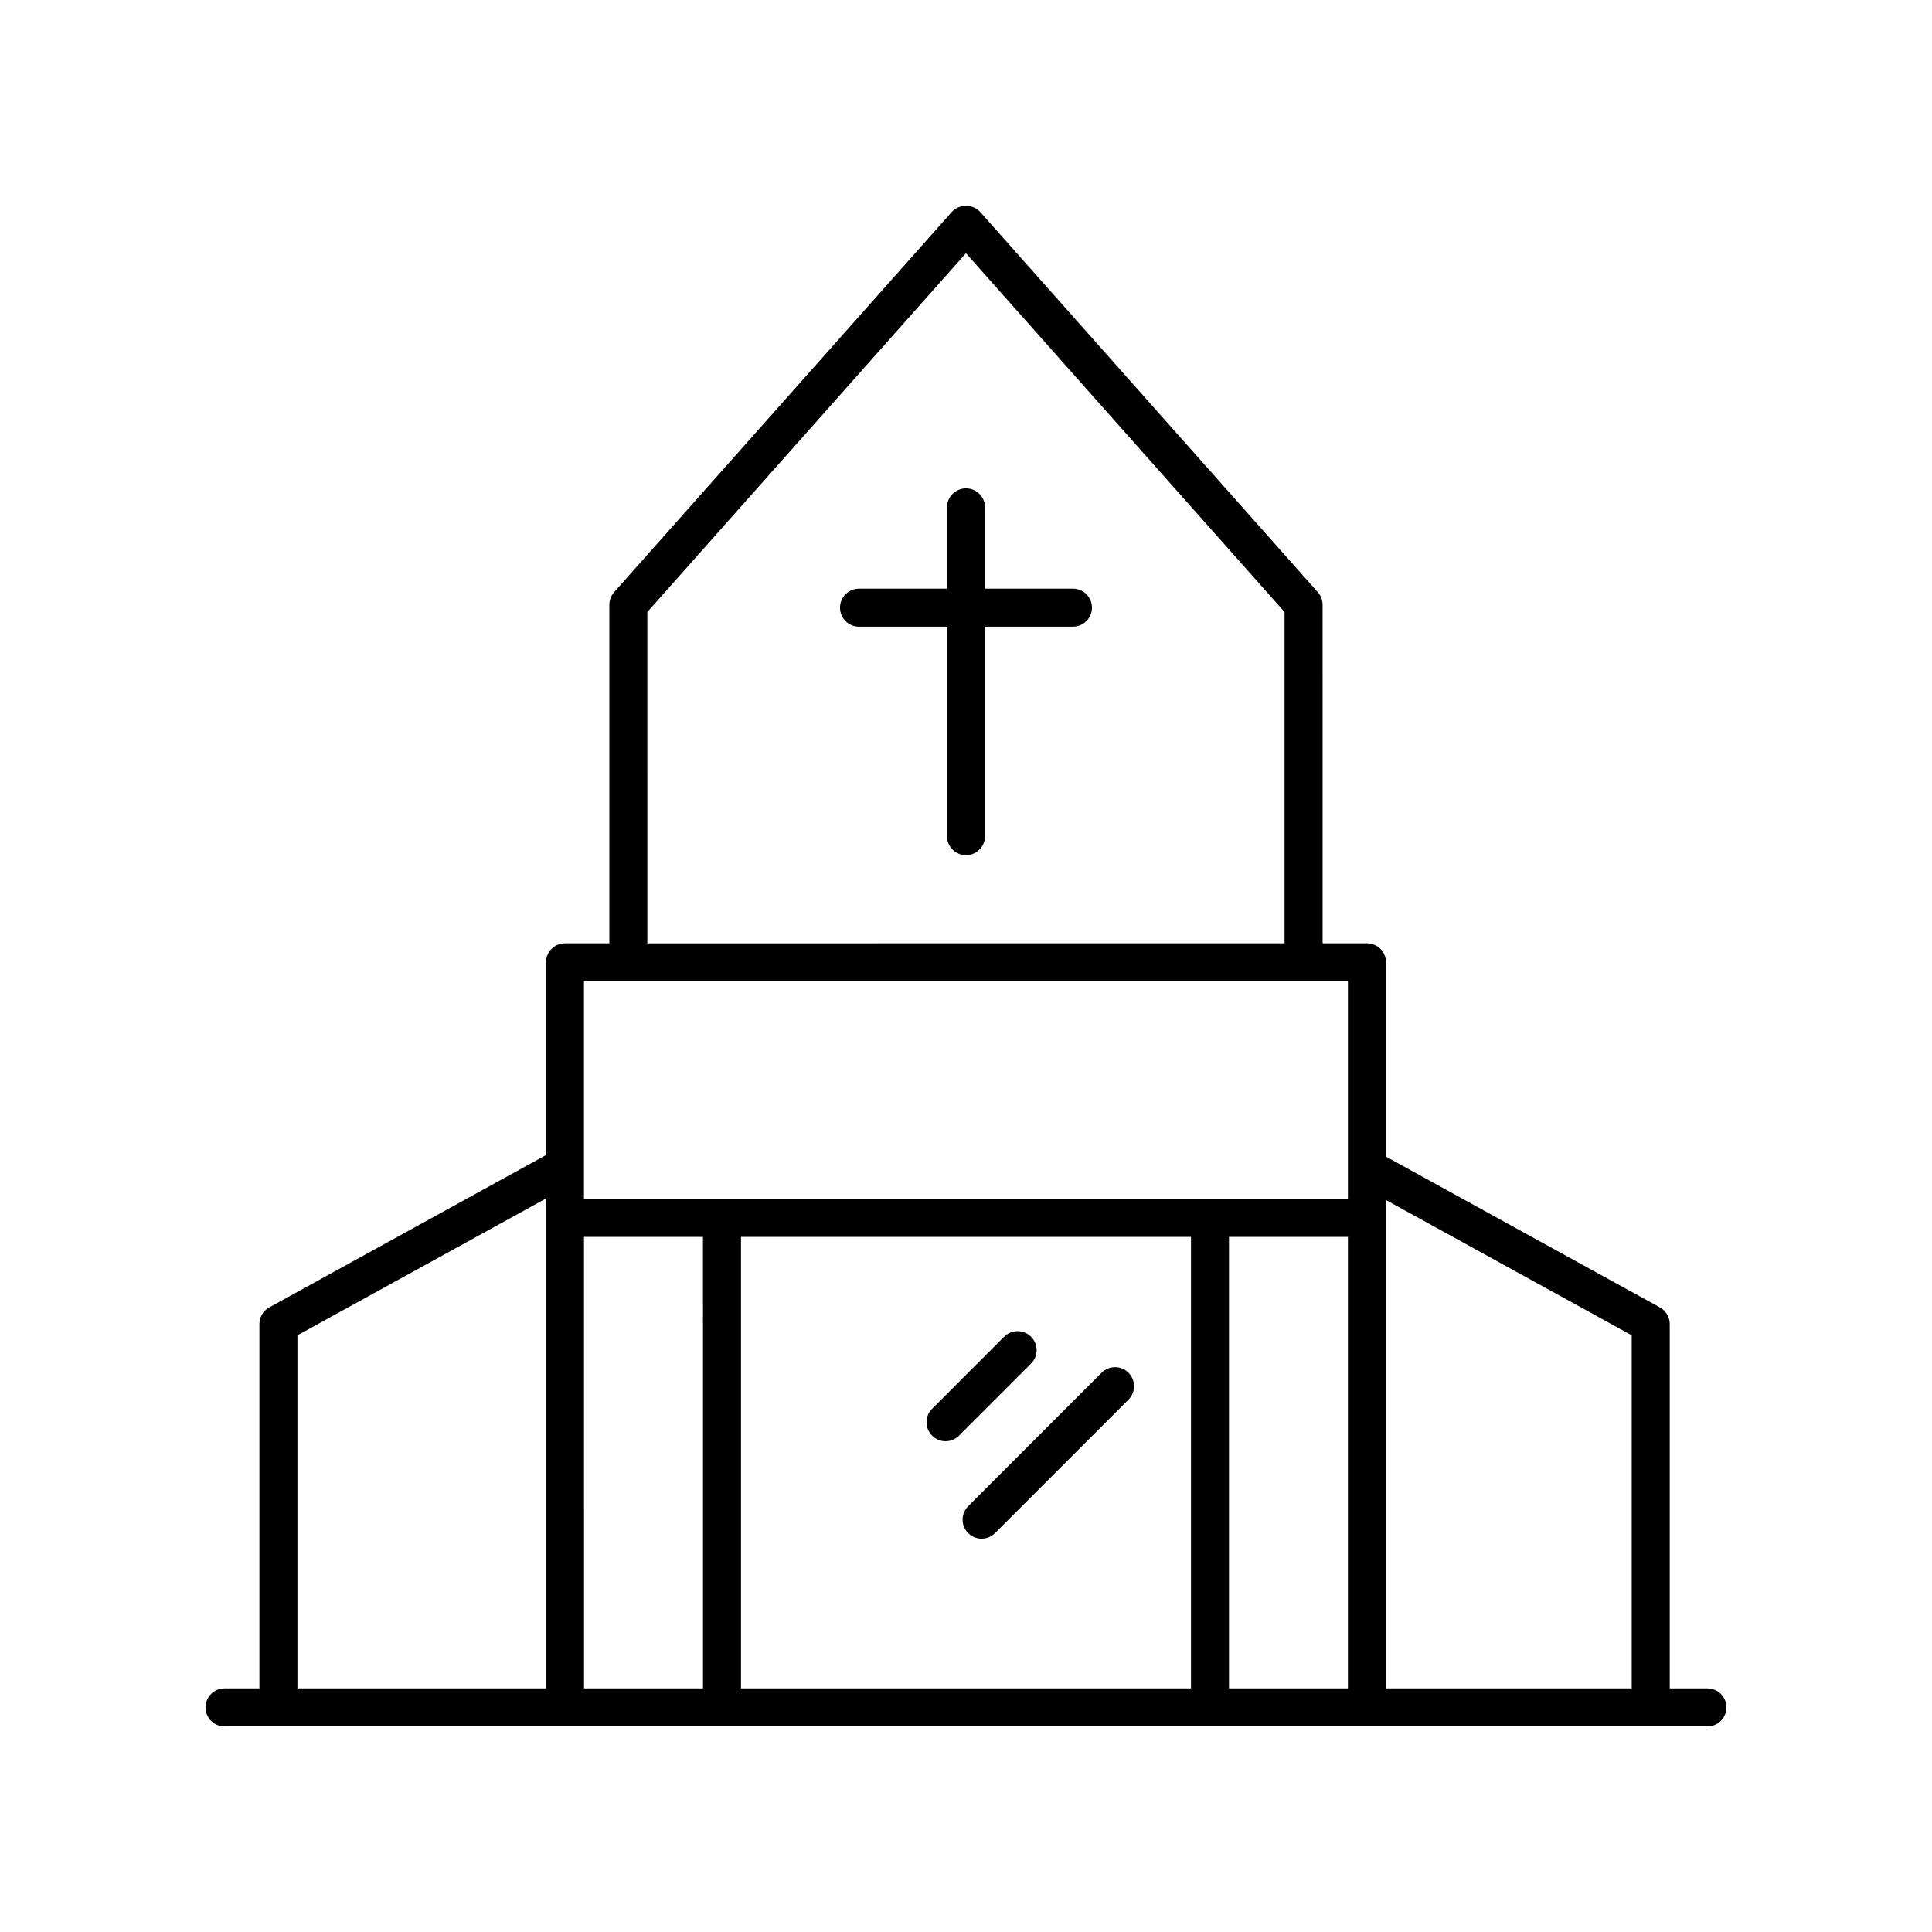<?xml version="1.0" encoding="UTF-8"?>
<!-- Uploaded to: ICON Repo, www.svgrepo.com, Generator: ICON Repo Mixer Tools -->
<svg fill="#000000" width="800px" height="800px" version="1.1" viewBox="144 144 512 512" xmlns="http://www.w3.org/2000/svg">
 <g>
  <path d="m596.48 591.45h-9.984v-96.555c0-1.836-1-3.527-2.609-4.414l-72.594-39.961 0.004-51.488c0-2.785-2.254-5.039-5.039-5.039h-11.75l-0.004-89.715c0-1.234-0.453-2.426-1.273-3.344l-89.473-100.76c-1.91-2.156-5.625-2.156-7.531 0l-89.473 100.76c-0.816 0.918-1.27 2.109-1.27 3.344v89.715h-11.75c-2.781 0-5.039 2.254-5.039 5.039v51.074l-73.34 40.375c-1.609 0.887-2.609 2.578-2.609 4.414v96.555h-9.238c-2.781 0-5.039 2.254-5.039 5.039s2.254 5.039 5.039 5.039h392.97c2.781 0 5.039-2.254 5.039-5.039s-2.258-5.039-5.039-5.039zm-20.062-93.578v93.578h-65.121v-129.43zm-277.65-26.086h31.523l0.004 119.66h-31.523zm41.602 0h119.25v119.66h-119.25zm129.32 0h31.523v119.66h-31.523zm-154.14-165.59 84.438-95.09 84.434 95.09v87.801l-168.87 0.004zm185.66 97.879v57.637l-202.45 0.004v-57.641zm-278.39 93.801 65.871-36.262v129.84h-65.871z"/>
  <path d="m417.24 498.25c-1.969-1.969-5.156-1.969-7.125 0l-19.094 19.098c-1.969 1.969-1.969 5.156 0 7.125 0.984 0.984 2.273 1.477 3.562 1.477 1.289 0 2.578-0.492 3.562-1.477l19.094-19.094c1.965-1.973 1.965-5.16 0-7.129z"/>
  <path d="m443.06 507.8c-1.969-1.969-5.156-1.969-7.125 0l-35.363 35.363c-1.969 1.969-1.969 5.156 0 7.125 0.984 0.984 2.273 1.477 3.562 1.477 1.289 0 2.578-0.492 3.562-1.477l35.363-35.363c1.965-1.969 1.965-5.156 0-7.125z"/>
  <path d="m428.34 300h-23.305v-21.535c0-2.785-2.254-5.039-5.039-5.039-2.781 0-5.039 2.254-5.039 5.039v21.535h-23.305c-2.781 0-5.039 2.254-5.039 5.039s2.254 5.039 5.039 5.039l23.309-0.004v55.516c0 2.785 2.254 5.039 5.039 5.039 2.781 0 5.039-2.254 5.039-5.039l-0.004-55.516h23.305c2.781 0 5.039-2.254 5.039-5.039s-2.258-5.035-5.039-5.035z"/>
 </g>
</svg>